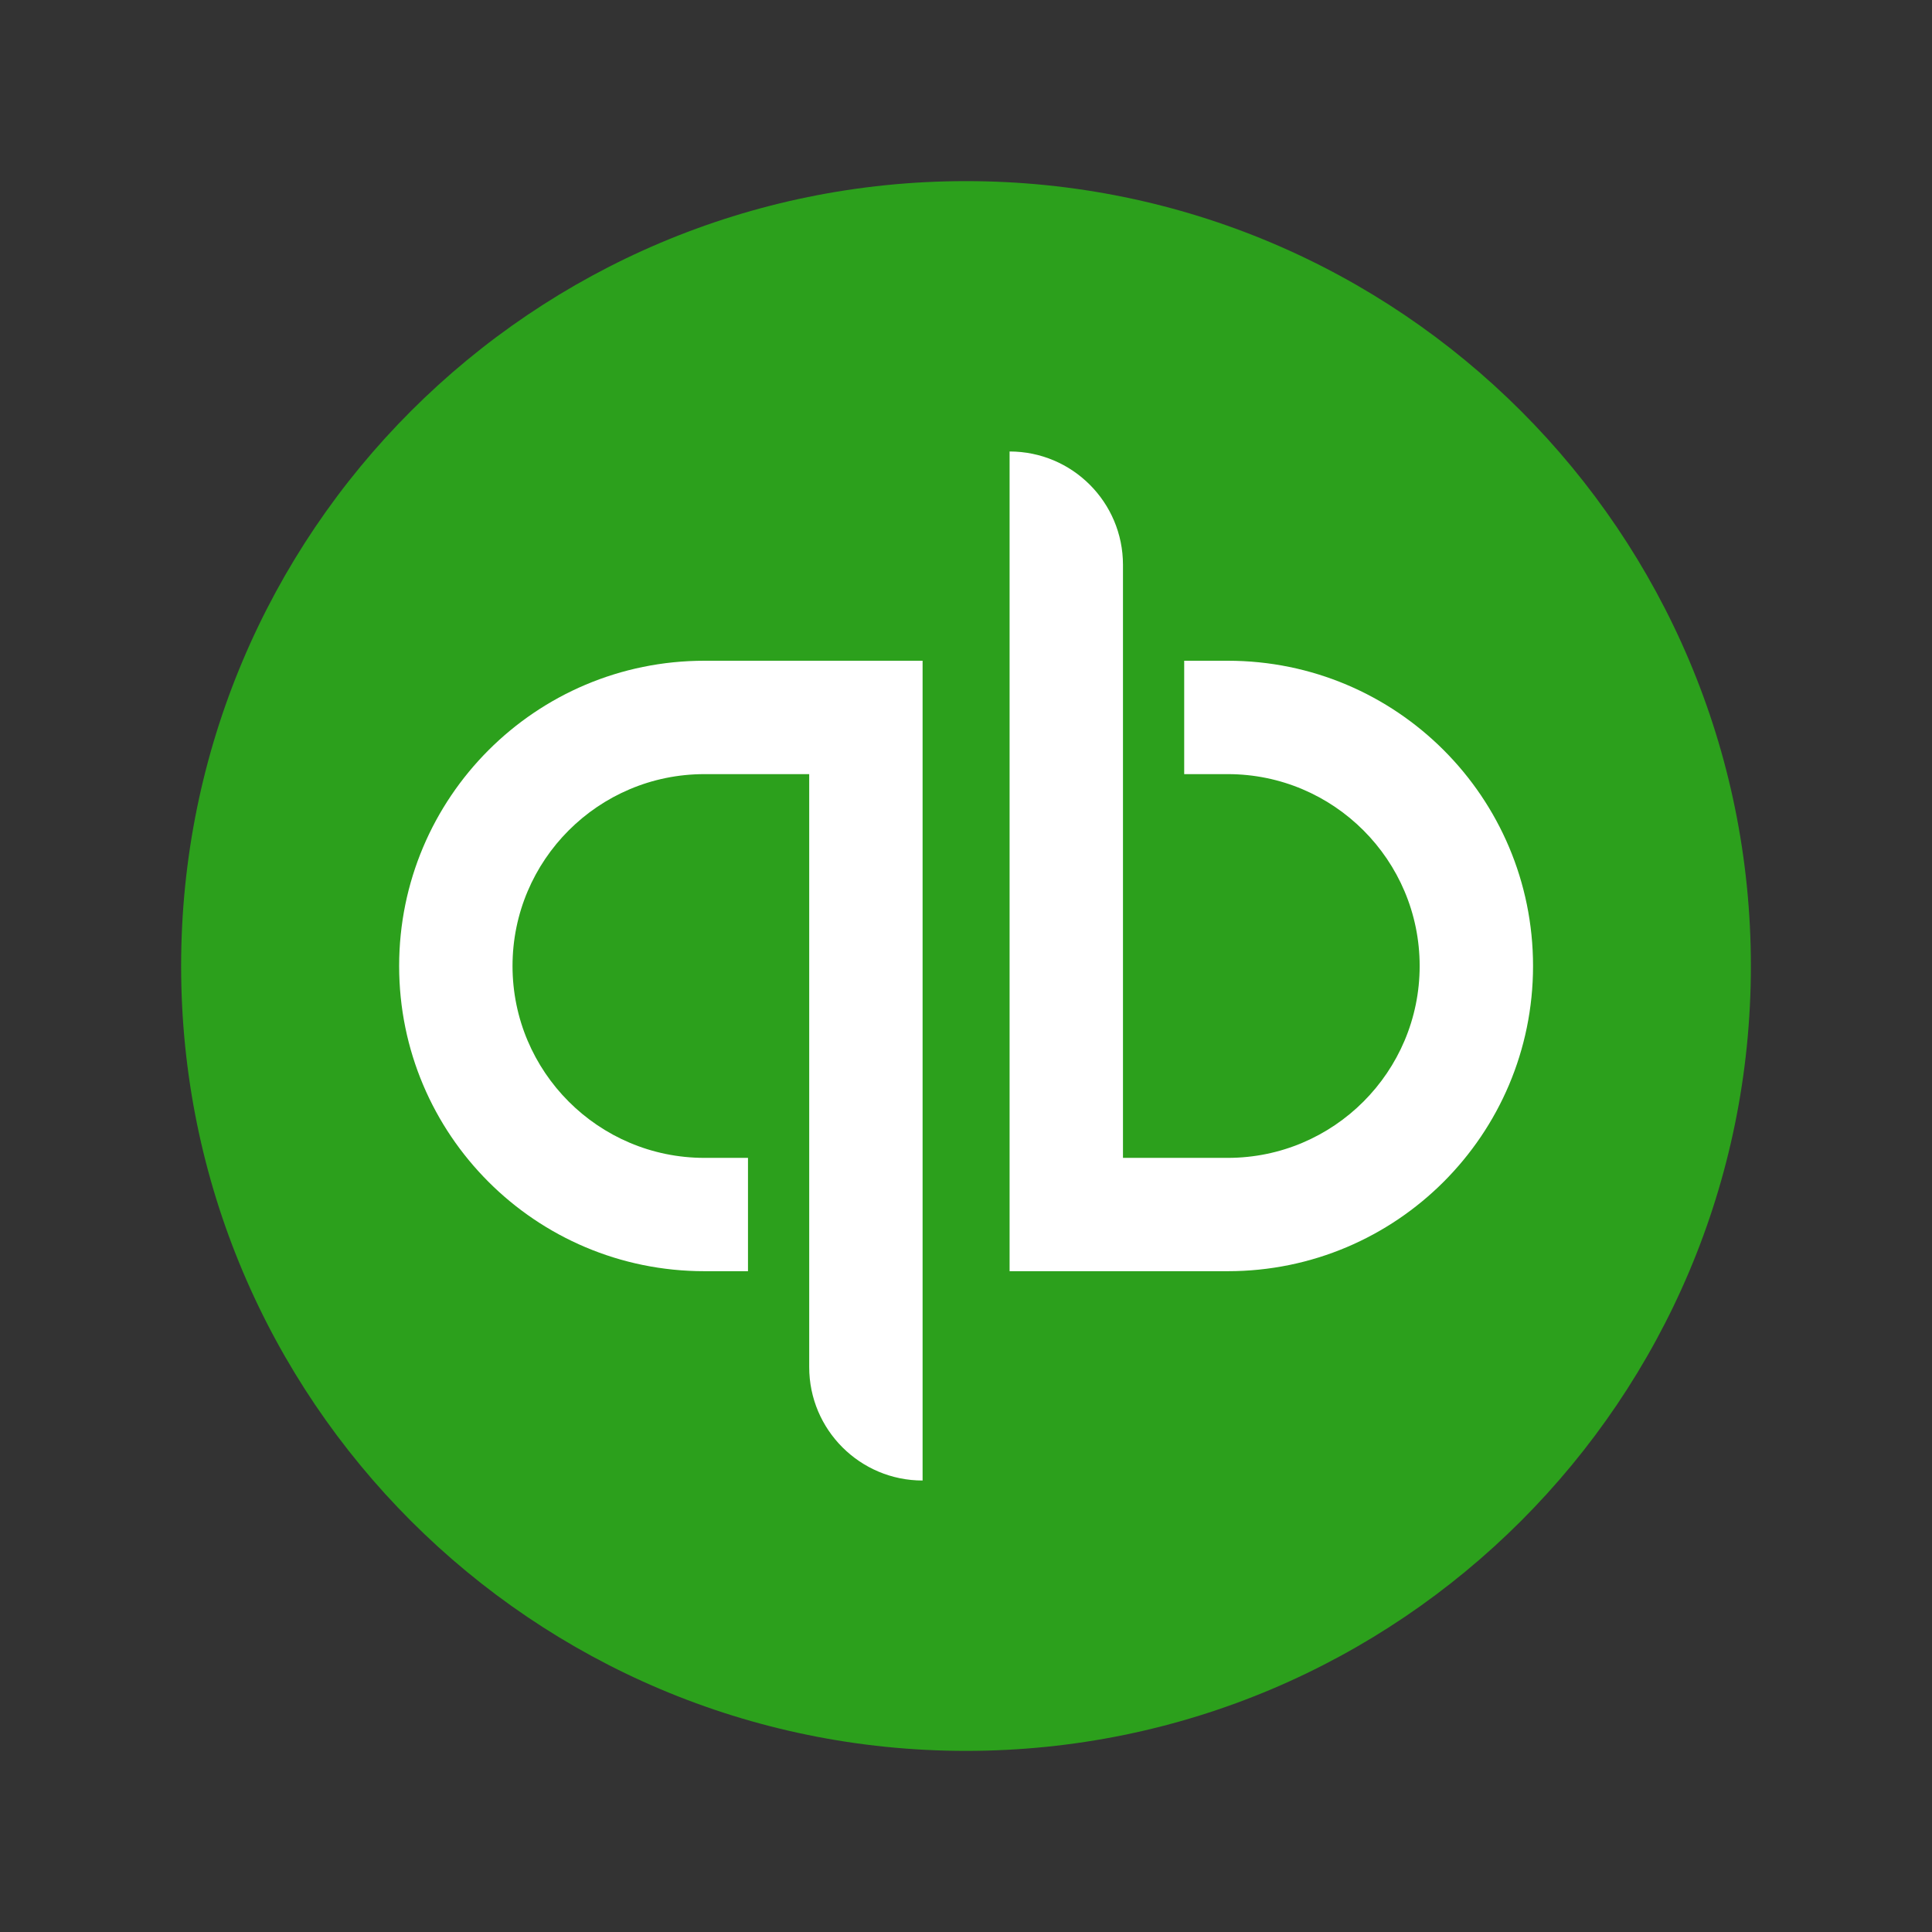 <svg width="32" height="32" viewBox="0 0 32 32" fill="none" xmlns="http://www.w3.org/2000/svg">
<rect x="0" y="0" width="32" height="32" fill="#333333" stroke="none"/>
<g clip-path="url(#clip0_8535_56374)">
<path d="M16 29C23.18 29 29 23.18 29 16C29 8.82 23.18 3 16 3C8.82 3 3 8.82 3 16C3 23.18 8.82 29 16 29Z" fill="#2CA01C"/>
<path d="M11.667 10.944C8.873 10.944 6.611 13.209 6.611 16C6.611 18.794 8.873 21.055 11.667 21.055H12.389V19.178H11.667C9.913 19.178 8.489 17.753 8.489 16C8.489 14.246 9.913 12.822 11.667 12.822H13.403V22.644C13.403 23.681 14.244 24.522 15.281 24.522V10.944H11.667ZM20.336 21.055C23.13 21.055 25.392 18.791 25.392 16C25.392 13.206 23.13 10.944 20.336 10.944H19.614V12.822H20.336C22.09 12.822 23.514 14.246 23.514 16C23.514 17.753 22.09 19.178 20.336 19.178H18.6V9.356C18.6 8.318 17.759 7.478 16.722 7.478V21.055H20.336Z" fill="white"/>
</g>
<defs>
<clipPath id="clip0_8535_56374">
<rect width="26" height="26" fill="white" transform="translate(3 3)"/>
</clipPath>
</defs>
</svg>
